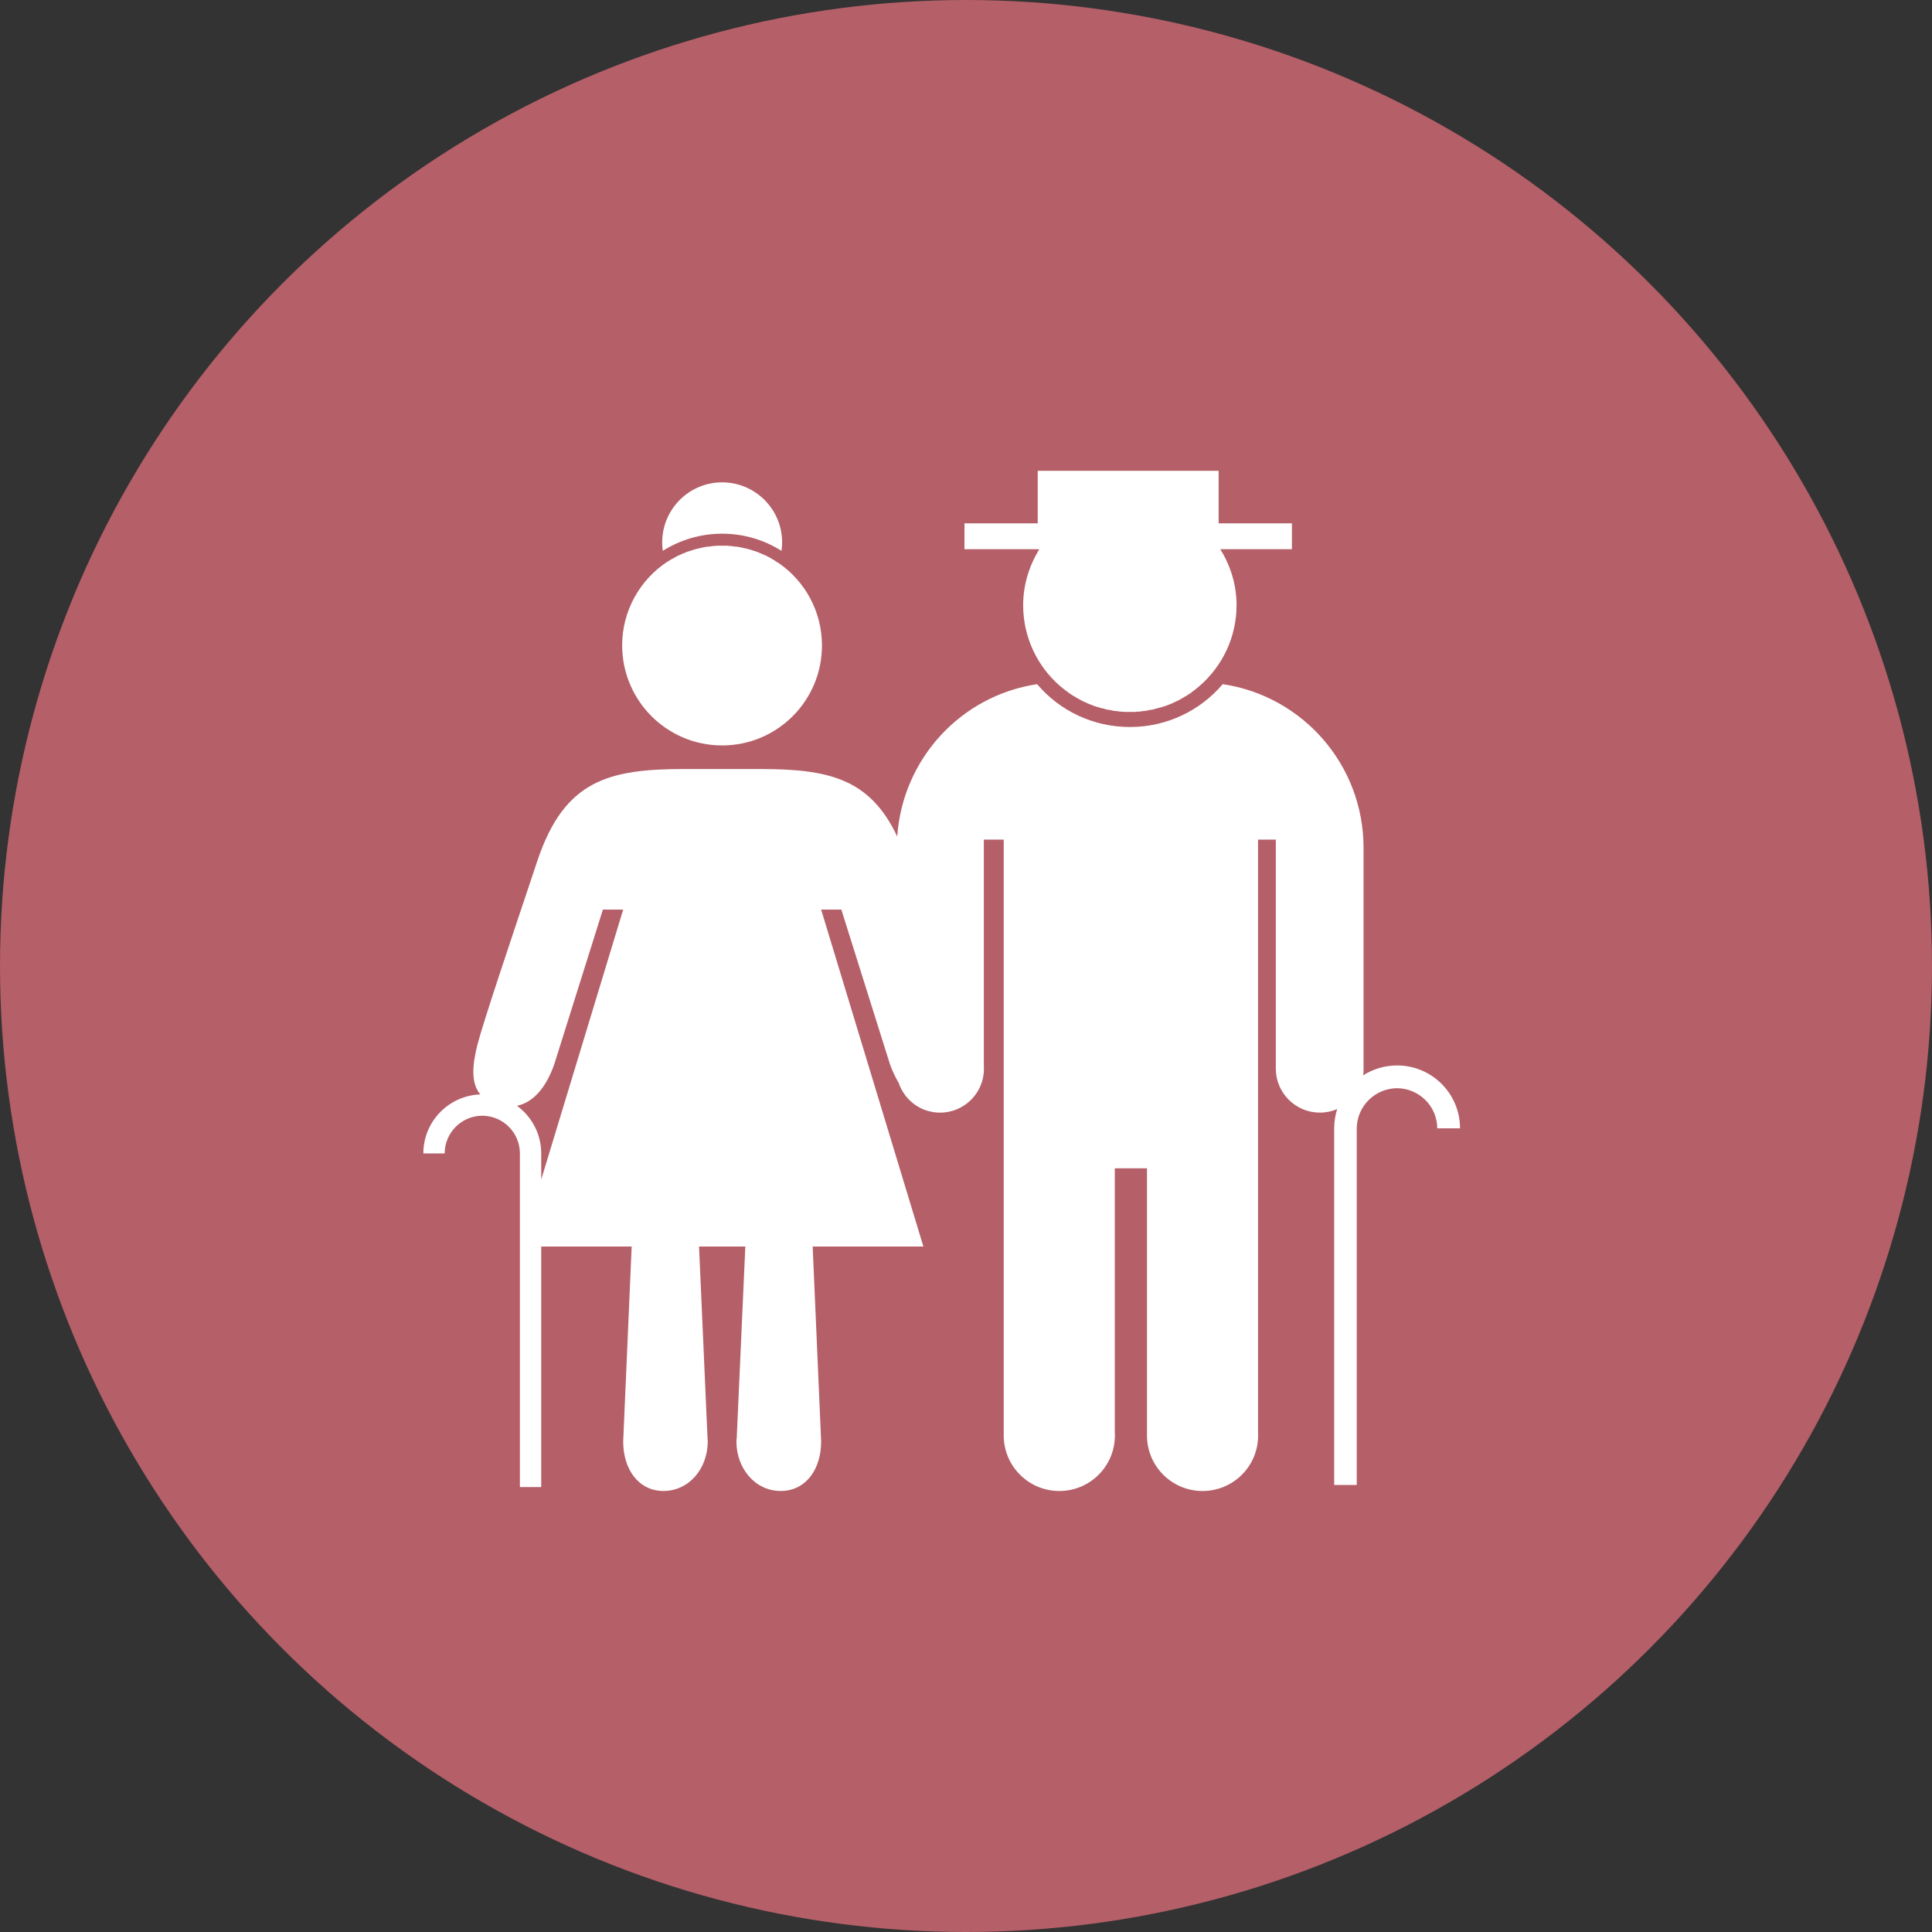 <?xml version="1.0" encoding="utf-8"?>
<!-- Generator: Adobe Illustrator 17.0.0, SVG Export Plug-In . SVG Version: 6.00 Build 0)  -->
<!DOCTYPE svg PUBLIC "-//W3C//DTD SVG 1.1//EN" "http://www.w3.org/Graphics/SVG/1.1/DTD/svg11.dtd">
<svg version="1.1" id="レイヤー_1" xmlns="http://www.w3.org/2000/svg" xmlns:xlink="http://www.w3.org/1999/xlink" x="0px"
	 y="0px" width="80px" height="80px" viewBox="0 0 80 80" enable-background="new 0 0 80 80" xml:space="preserve">
<rect x="0" y="0" width="80" height="80" fill="#333333" stroke="none"/>
<g>
	<circle id="XMLID_2264_" fill="#B55F68" cx="40" cy="40" r="40"/>
	<path id="XMLID_88_" fill="#FFFFFF" d="M29.901,30.867c2.284,0,4.135-1.851,4.135-4.14c0-1.414-0.711-2.674-1.804-3.42
		c-0.026-0.008-0.047-0.026-0.077-0.043c-0.026-0.017-0.043-0.034-0.073-0.051c-0.026-0.017-0.047-0.034-0.077-0.043
		c-0.025-0.018-0.051-0.026-0.073-0.052c-0.025-0.008-0.056-0.025-0.086-0.043c-0.039-0.017-0.086-0.043-0.129-0.069
		c-0.026-0.008-0.051-0.017-0.082-0.034c-0.03-0.008-0.056-0.025-0.094-0.043c-0.021-0.009-0.047-0.017-0.073-0.026
		c-0.034-0.017-0.064-0.026-0.094-0.043c-0.026-0.008-0.043-0.017-0.073-0.025c-0.047-0.017-0.103-0.034-0.159-0.051
		c-0.022-0.009-0.039-0.009-0.056-0.017c-0.039-0.017-0.081-0.026-0.12-0.035c-0.022-0.008-0.047-0.008-0.068-0.017
		c-0.039-0.008-0.086-0.017-0.125-0.025c-0.021-0.009-0.039-0.017-0.06-0.017c-0.06-0.009-0.12-0.026-0.18-0.034
		c-0.009,0-0.018,0-0.026,0c-0.051-0.009-0.107-0.009-0.163-0.017c-0.017-0.009-0.039-0.009-0.056-0.009
		c-0.047-0.009-0.094-0.009-0.141-0.009c-0.017-0.008-0.035-0.008-0.056-0.008c-0.065,0-0.133,0-0.193,0c-0.06,0-0.129,0-0.193,0
		c-0.017,0-0.034,0-0.056,0.008c-0.047,0-0.094,0-0.137,0.009c-0.022,0-0.039,0-0.06,0.009c-0.052,0.008-0.111,0.008-0.163,0.017
		c-0.004,0-0.013,0-0.025,0c-0.06,0.008-0.12,0.025-0.176,0.034c-0.021,0-0.043,0.008-0.06,0.017
		c-0.039,0.008-0.082,0.017-0.124,0.025c-0.022,0.009-0.043,0.009-0.065,0.017c-0.043,0.009-0.081,0.018-0.124,0.035
		c-0.022,0.008-0.039,0.008-0.051,0.017c-0.056,0.017-0.107,0.034-0.163,0.051c-0.026,0.008-0.047,0.017-0.077,0.025
		c-0.03,0.017-0.06,0.026-0.094,0.043c-0.022,0.009-0.056,0.017-0.082,0.026c-0.021,0.017-0.051,0.034-0.081,0.043
		c-0.03,0.017-0.06,0.026-0.09,0.034c-0.043,0.026-0.086,0.052-0.124,0.069c-0.03,0.017-0.056,0.034-0.082,0.051
		c-0.03,0.017-0.047,0.025-0.073,0.034c-0.026,0.017-0.056,0.034-0.082,0.051c-0.025,0.017-0.047,0.034-0.073,0.043
		c-1.131,0.737-1.881,2.023-1.881,3.471C25.766,29.016,27.617,30.867,29.901,30.867z M29.901,22.099c0.9,0,1.744,0.257,2.46,0.711
		c0.013-0.12,0.025-0.231,0.025-0.352c0-1.371-1.114-2.485-2.485-2.485c-1.371,0-2.481,1.114-2.481,2.485
		c0,0.12,0.008,0.232,0.025,0.352C28.161,22.357,29.001,22.099,29.901,22.099z M42.367,25.056c0,1.337,0.587,2.528,1.517,3.343
		h0.004c0.047,0.043,0.103,0.086,0.154,0.129c0,0,0,0,0.004,0c0.051,0.043,0.107,0.086,0.158,0.12
		c0.008,0.009,0.008,0.009,0.008,0.009c0.052,0.043,0.108,0.077,0.159,0.111c0.008,0,0.013,0,0.013,0.009
		c0.056,0.034,0.111,0.068,0.167,0.094c0.004,0.008,0.008,0.017,0.017,0.017c0.051,0.025,0.107,0.06,0.158,0.086
		c0.009,0.009,0.017,0.009,0.026,0.017c0.056,0.026,0.107,0.051,0.158,0.077c0.013,0,0.026,0.009,0.039,0.017
		c0.047,0.026,0.099,0.043,0.15,0.068c0.017,0,0.034,0.009,0.047,0.017c0.051,0.017,0.099,0.035,0.15,0.06
		c0.017,0,0.034,0.009,0.056,0.017c0.047,0.017,0.094,0.026,0.146,0.043c0.022,0.008,0.043,0.008,0.068,0.025
		c0.047,0.009,0.09,0.018,0.133,0.026c0.026,0.009,0.051,0.017,0.082,0.026c0.038,0.008,0.081,0.025,0.124,0.025
		c0.034,0.009,0.073,0.009,0.103,0.017c0.039,0.009,0.073,0.017,0.116,0.026c0.034,0,0.073,0.008,0.111,0.008
		c0.034,0.009,0.068,0.009,0.107,0.017c0.043,0.009,0.086,0.009,0.133,0.009c0.025,0,0.056,0.009,0.086,0.009
		c0.077,0,0.141,0,0.227,0c0.068,0,0.15,0,0.222,0c0.026,0,0.052-0.009,0.077-0.009c0.051,0,0.094,0,0.141-0.009
		c0.035-0.008,0.073-0.008,0.108-0.017c0.034,0,0.073-0.008,0.107-0.008c0.043-0.009,0.086-0.017,0.12-0.026
		c0.03-0.008,0.06-0.008,0.094-0.017c0.043,0,0.09-0.017,0.133-0.025c0.025-0.009,0.051-0.017,0.073-0.026
		c0.047-0.008,0.098-0.017,0.141-0.034c0.021-0.009,0.043-0.009,0.064-0.017c0.052-0.017,0.099-0.026,0.146-0.043
		c0.022-0.008,0.039-0.017,0.056-0.017c0.052-0.025,0.103-0.043,0.154-0.06c0.013-0.008,0.03-0.017,0.039-0.017
		c0.051-0.025,0.103-0.043,0.158-0.068c0.009-0.008,0.022-0.017,0.03-0.017c0.056-0.026,0.111-0.051,0.163-0.077
		c0.008-0.008,0.017-0.008,0.03-0.017c0.051-0.025,0.103-0.06,0.154-0.086c0.008,0,0.013-0.009,0.017-0.017
		c0.06-0.026,0.111-0.06,0.167-0.094c0-0.009,0.004-0.009,0.008-0.009c0.06-0.034,0.111-0.068,0.167-0.111c0,0,0.004,0,0.004-0.009
		c0.056-0.034,0.107-0.077,0.158-0.12c0.004,0,0.004,0,0.004,0c0.051-0.043,0.103-0.086,0.154-0.129
		c0.934-0.814,1.526-2.006,1.526-3.343c0-0.848-0.253-1.637-0.673-2.314h2.965v-1.071h-3.034v-2.177h-7.491v2.177h-3.034v1.071
		h3.099C42.621,23.419,42.367,24.208,42.367,25.056z M57.851,44.118c-0.519,0-1.003,0.154-1.41,0.411
		c0.021-0.086,0.021-0.18,0.021-0.274v-0.008V35.11c0-3.446-2.528-6.291-5.832-6.78c-0.926,1.089-2.306,1.774-3.84,1.774
		c-1.543,0-2.923-0.685-3.844-1.774c-3.154,0.472-5.571,3.086-5.794,6.308c-1.14-2.425-2.888-2.794-5.678-2.794h-3.141
		c-3.128,0-4.954,0.463-6.072,3.771c-1.11,3.317-2.228,6.634-2.49,7.636c-0.214,0.849-0.279,1.594,0.116,2.066
		c-1.311,0.051-2.357,1.123-2.357,2.443h0.883c0-0.857,0.703-1.56,1.555-1.56c0.861,0,1.56,0.703,1.56,1.56v13.816h0.883v-9.959
		h3.745l-0.351,8.073c0,1.131,0.621,2.048,1.671,2.048c1.046,0,1.83-0.917,1.83-2.057c0-0.043,0-0.086-0.009-0.129l-0.351-7.937
		h1.916l-0.356,7.937c-0.004,0.043-0.013,0.086-0.013,0.129c0,1.14,0.789,2.057,1.834,2.057c1.054,0,1.675-0.917,1.675-2.048
		l-0.351-8.073h4.585l-4.234-13.953h0.836c0,0,2.006,6.376,2.01,6.394c0.103,0.291,0.227,0.549,0.364,0.78
		c0.244,0.72,0.913,1.234,1.714,1.234c1.003,0,1.817-0.814,1.817-1.817c0-0.034,0-0.068-0.004-0.103v-9.385h0.823v24.675
		c0,1.268,1.033,2.297,2.302,2.297c1.273,0,2.301-1.029,2.301-2.297c0-0.068-0.004-0.129-0.004-0.18V48.377h1.333v11.065
		c0,1.268,1.029,2.297,2.301,2.297c1.273,0,2.301-1.029,2.301-2.297c0-0.068,0-0.129-0.004-0.18V48.377l0,0v-13.61h0.737v9.479
		h0.004l-0.004,0.008c0,1.003,0.823,1.817,1.817,1.817c0.262,0,0.506-0.051,0.724-0.146c-0.081,0.248-0.124,0.523-0.124,0.797V61.49
		h0.934V46.723c0.009-0.917,0.75-1.654,1.671-1.663c0.917,0.009,1.658,0.746,1.663,1.663h0.943
		C60.456,45.283,59.291,44.118,57.851,44.118z M22.411,48.84v-1.08c0-0.806-0.395-1.526-1.003-1.971
		c0.69-0.146,1.217-0.78,1.547-1.732c0.004-0.017,2.01-6.394,2.01-6.394h0.84L22.411,48.84z"/>
</g>
</svg>

